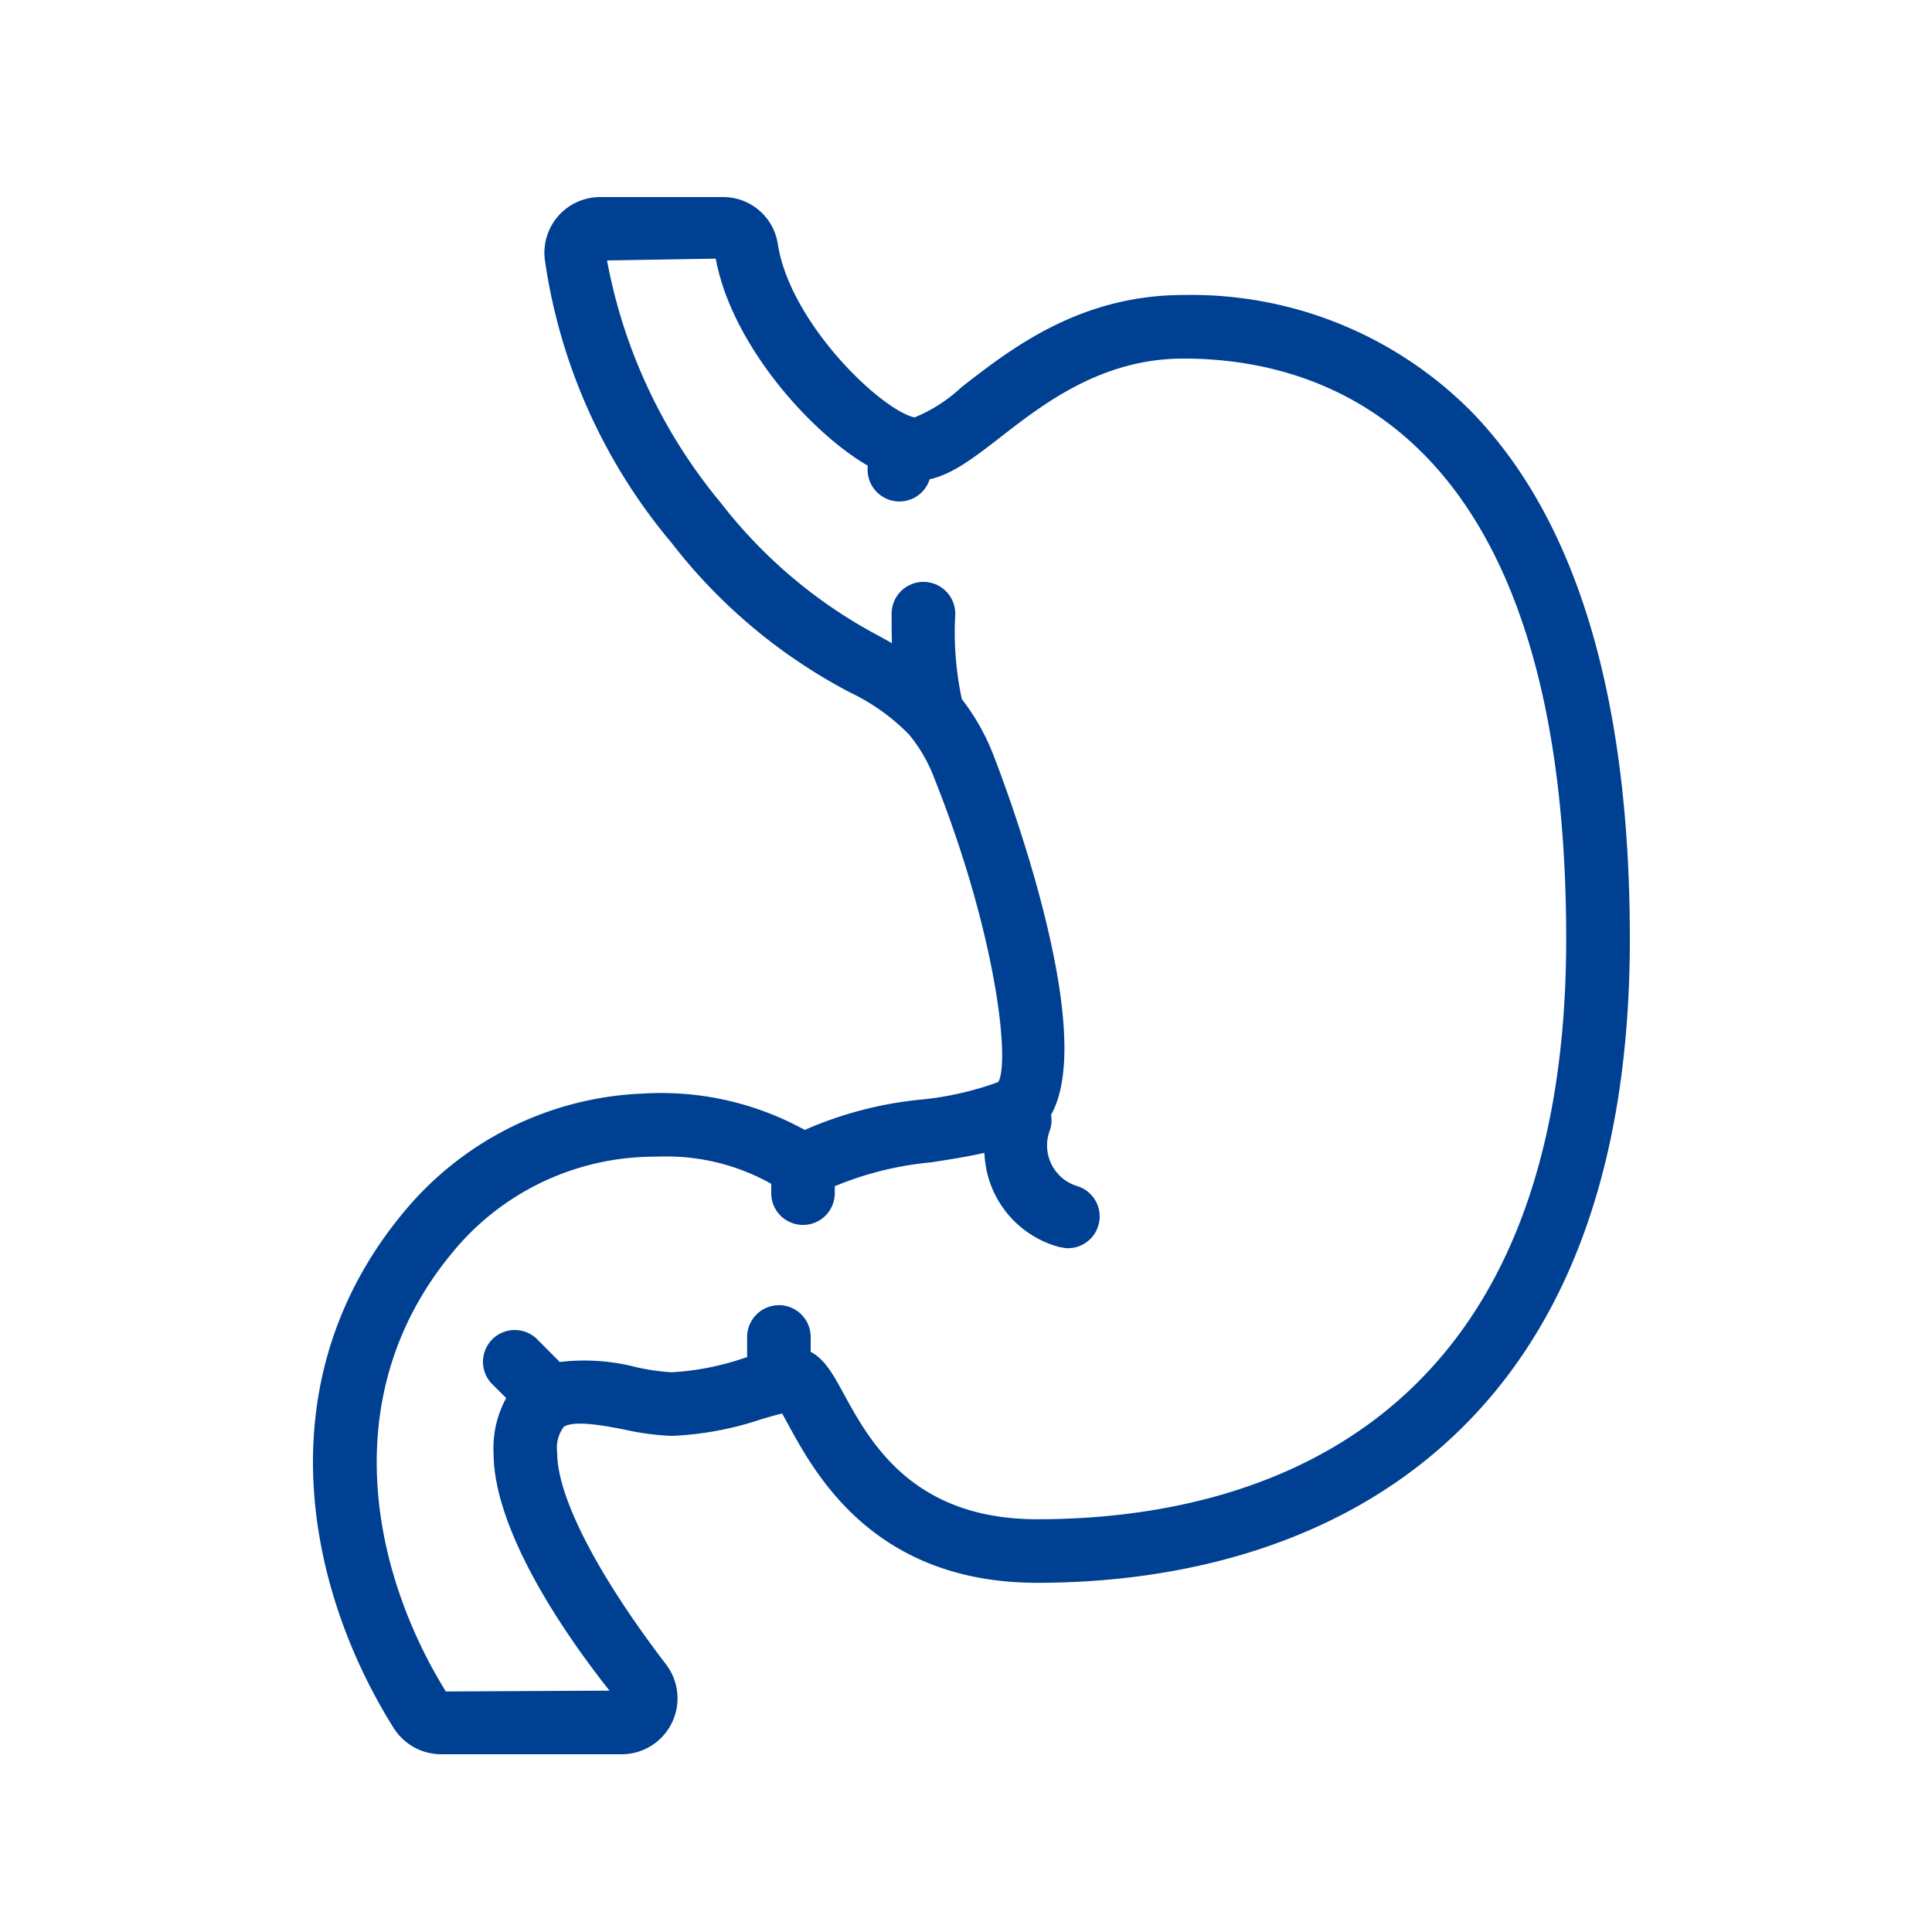<svg xmlns="http://www.w3.org/2000/svg" width="100" height="100" viewBox="0 0 100 100">
    <path data-name="사각형 14294" style="fill:none" d="M0 0h100v100H0z"/>
    <path data-name="패스 19832" d="M59.278 10.849a20.114 20.114 0 0 0-14.517-5.78c-5.255 0-8.747 2.712-11.3 4.7a8.288 8.288 0 0 1-2.574 1.64 1.369 1.369 0 0 1-.423-.105c-2.033-.772-6.388-5.154-7-9.121A2.56 2.56 0 0 0 20.911 0h-6.344A2.584 2.584 0 0 0 12 2.918 28.88 28.88 0 0 0 18.486 17.4a27.876 27.876 0 0 0 9.134 7.666 11.016 11.016 0 0 1 3.18 2.279l.04.053a8.283 8.283 0 0 1 1.318 2.323c3.333 8.372 4.047 15.417 3.169 16.047a16.431 16.431 0 0 1-4.069.939 19.323 19.323 0 0 0-6.118 1.614 15.087 15.087 0 0 0-8.35-1.918 16.612 16.612 0 0 0-12.177 6.048C-2.533 61.057-.32 71.7 4.137 78.792A2.608 2.608 0 0 0 6.332 80h9.342a2.594 2.594 0 0 0 2.067-4.162c-3.628-4.743-5.7-8.8-5.7-11.127a2.127 2.127 0 0 1 .423-1.569c.582-.485 2.235-.172 3.452.066a13.194 13.194 0 0 0 2.349.313 16.4 16.4 0 0 0 4.563-.851c.463-.136.939-.273 1.305-.353.137.234.3.538.41.741 1.428 2.619 4.4 8.068 12.652 8.068 5.229 0 12.785-.984 19.093-5.648 7.481-5.537 11.273-14.746 11.273-27.38 0-12.565-2.787-21.734-8.279-27.249M23.816 57.358a1.347 1.347 0 0 0-1.345 1.342v1.274a9.738 9.738 0 0 0-.405.119 14.285 14.285 0 0 1-3.805.736 12.11 12.11 0 0 1-1.851-.26 10.41 10.41 0 0 0-4.047-.256c-.022-.026-.044-.048-.066-.07l-1.248-1.252a1.345 1.345 0 0 0-1.9 1.9l.926.921a5.107 5.107 0 0 0-.728 2.892c0 3.765 3.4 9.016 6.327 12.6l-9.263.048c-3.954-6.291-5.96-15.69.265-23.2a13.82 13.82 0 0 1 10.241-5.074c.229-.009.458-.013.683-.013a11.365 11.365 0 0 1 6.119 1.535v.621a1.345 1.345 0 1 0 2.689 0V50.7a17.354 17.354 0 0 1 5.259-1.336c1.05-.163 2.121-.33 3.078-.573a5.822 5.822 0 0 0 .057.9 4.933 4.933 0 0 0 3.571 4.056 2.552 2.552 0 0 0 .41.062 1.347 1.347 0 0 0 1.2-1.936 1.341 1.341 0 0 0-.78-.683 2.5 2.5 0 0 1-1.64-3.3 1.31 1.31 0 0 0 .022-.736c2.623-4.342-2.874-18.282-2.932-18.427a11.039 11.039 0 0 0-1.648-2.91 16.793 16.793 0 0 1-.362-4.5 1.347 1.347 0 1 0-2.693-.044c0 .8.008 1.477.035 2.05a46.796 46.796 0 0 0-1.054-.6 25.636 25.636 0 0 1-8.368-7.023 27.754 27.754 0 0 1-6-13.014l6.237-.103c.7 4.51 4.972 9.218 7.908 10.84v.388a1.344 1.344 0 0 0 2.667.238c1.191-.194 2.324-1.071 3.734-2.164 2.24-1.741 5.308-4.126 9.651-4.126 7.507 0 20.106 3.941 20.106 30.339S47.529 68.436 37.191 68.436c-6.661 0-8.931-4.174-10.294-6.67-.542-.991-.991-1.816-1.736-2.1V58.7a1.347 1.347 0 0 0-1.345-1.345" transform="translate(16.5 10.5)" style="fill:#004092;stroke:#004092;stroke-width:.6px"/>
</svg>
